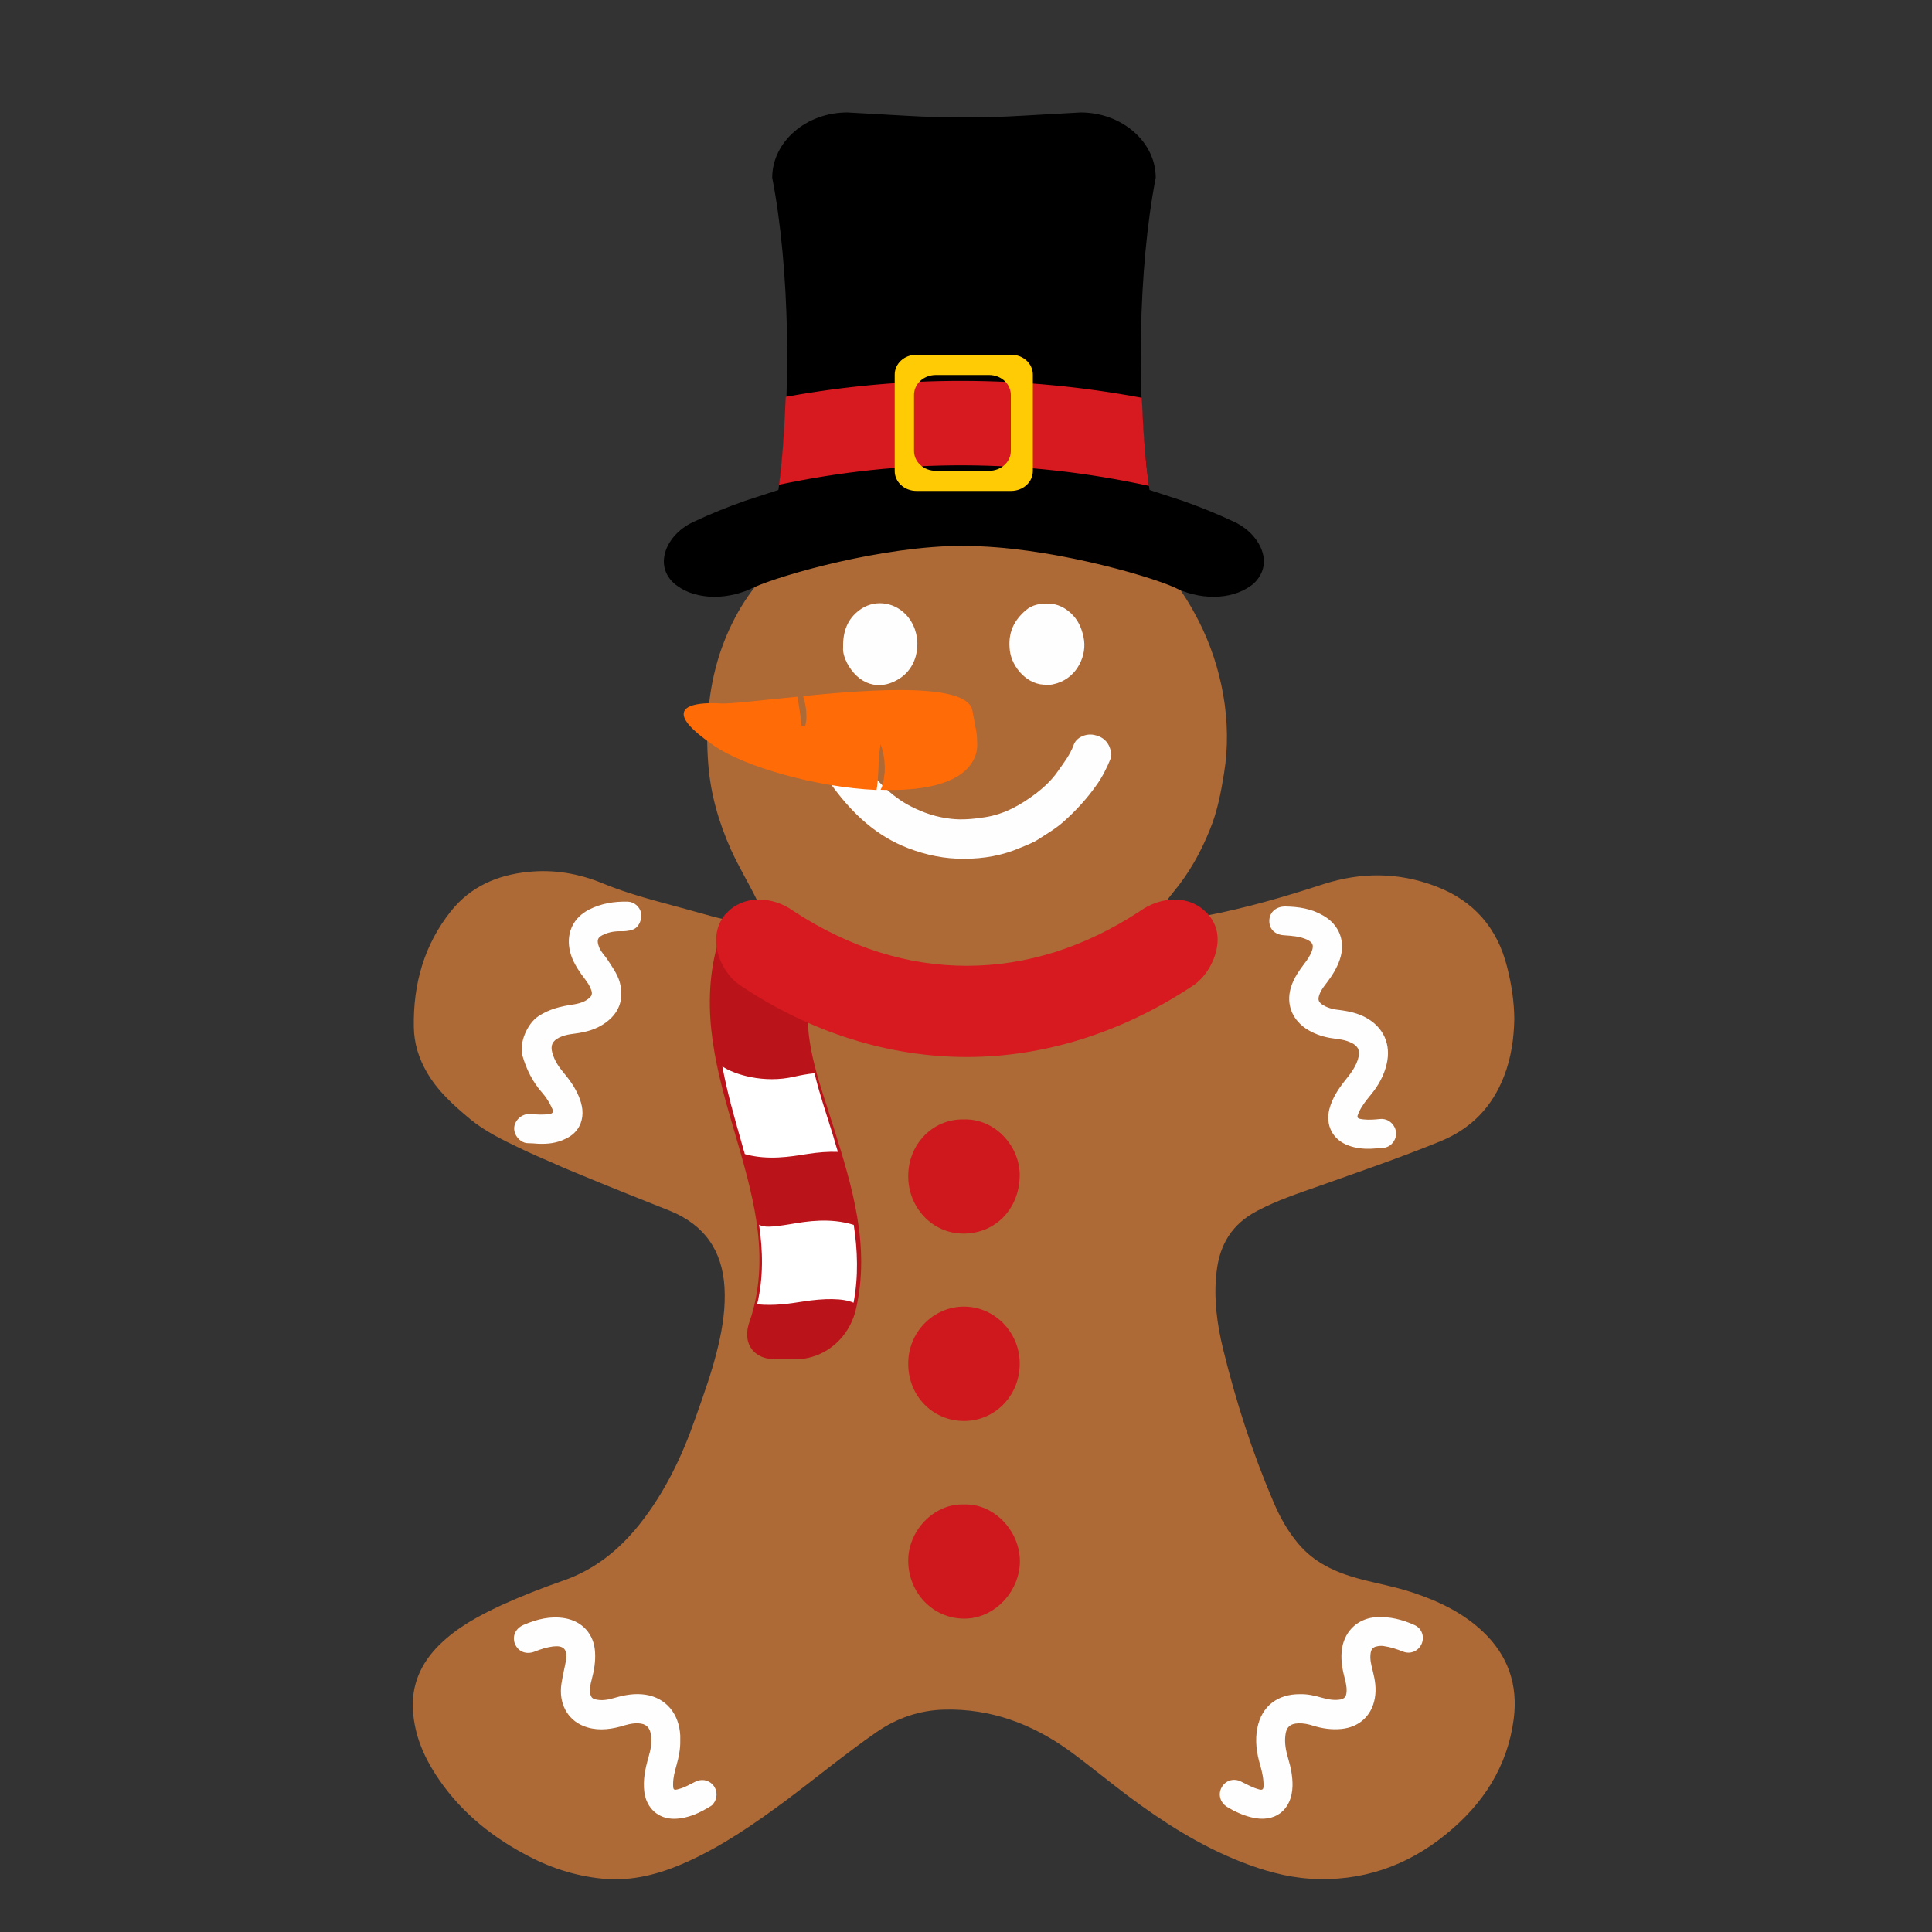 <?xml version="1.0" encoding="utf-8"?>
<!-- Generator: Adobe Illustrator 19.1.0, SVG Export Plug-In . SVG Version: 6.00 Build 0)  -->
<svg version="1.1" id="Layer_1" xmlns="http://www.w3.org/2000/svg" xmlns:xlink="http://www.w3.org/1999/xlink" x="0px" y="0px"
	 width="1000px" height="1000px" viewBox="0 0 1000 1000" style="enable-background:new 0 0 1000 1000;" xml:space="preserve">
<rect x="0" y="0" width="1000" height="1000" fill="#333333" stroke="none"/>
<style type="text/css">
	.st0{fill:#AD6936;}
	.st1{fill:#FEFEFE;}
	.st2{fill:#CE181E;}
	.st3{fill:#D71920;}
	.st4{fill:#FFCB05;}
	.st5{fill:#BA141A;}
	.st6{fill:#FFFFFF;}
	.st7{fill:#FF6B06;}
</style>
<g>
	<path class="st0" d="M783.8,527.4c-0.2,10.1-1.6,20.1-5.3,29.6c-6.2,16-16.9,27.1-32.9,33.7c-20.8,8.5-41.8,15.7-62.9,23.2
		c-10.8,3.8-21.7,7.4-31.9,12.8c-13.1,6.8-19.5,17.4-21.1,31.6c-1.6,13.6,0.2,27,3.4,40.1c6.6,27,15.1,53.4,26,78.9
		c3.3,7.8,7.4,15.2,12.9,21.7c8.1,9.7,19,14.7,30.9,18c9.5,2.6,19.2,4.2,28.6,7.4c13.2,4.4,25.6,10.3,35.9,20
		c13.1,12.3,18.4,27.6,16.1,45.3c-3.2,24.7-15.9,44.1-34.8,59.5c-20.5,16.8-44.1,24.9-70.7,23.2c-12.3-0.8-24.1-4.2-35.6-8.7
		c-21.4-8.4-40.6-20.7-58.9-34.4c-10.2-7.7-20.1-15.9-30.4-23.4c-19.2-13.7-40.4-21.6-64.3-21c-12.7,0.3-24.4,4.3-34.9,11.5
		c-16.2,11.2-31.4,23.8-47.2,35.6c-16.2,12-32.8,23.5-51.3,31.8c-13.8,6.2-28.2,10.1-43.5,8.6c-14.5-1.4-28-5.9-40.7-12.9
		c-18.6-10-34.4-23.4-45.9-41.3c-6.3-9.8-10.6-20.3-11.5-32.1c-1.1-13.8,4-25.3,13.8-34.9c9.2-9,20.4-15,32-20.4
		c10.4-4.7,21-8.9,31.7-12.6c16.3-5.6,29.1-15.9,39.7-29.2c13.1-16.5,22-35.1,28.9-54.9c4.4-12.4,8.9-24.8,11.9-37.7
		c2.3-9.8,3.8-19.8,3.2-30c-1.1-19.2-10.5-32.5-28.3-39.7c-15-6-30-11.9-44.9-18.1c-4.8-2-9.8-4-14.6-6.2
		c-6.2-2.7-12.3-5.3-18.3-8.2c-8.9-4.3-17.9-8.6-25.6-15c-8.5-7.1-16.7-14.4-22.3-24.1c-4.3-7.3-6.7-15.3-6.8-23.5
		c-0.4-22.2,5.3-42.6,19.3-60.1c10.1-12.6,23.9-18.6,39.8-20.2c13.4-1.4,26.2,0.8,38.6,5.9c13.8,5.7,28.3,9.3,42.6,13.2
		c4.6,1.2,9.1,2.6,13.7,3.8c8,2.2,16.3,3.6,24.4,5.3c1.4,0.3,1.7-0.6,1.8-1.7c0.8-4.1-0.6-7.7-2.3-11.3c-4.4-9.1-9.7-17.7-13.8-26.8
		c-6.3-14.1-10.5-28.7-11.7-44.1c-1.5-19.2-0.1-38.3,5.8-56.8c12-36.5,36.8-59.9,72.8-72.3c9.4-3.2,19.1-5.5,28.9-6.8
		c3.3-0.5,6.8-0.5,10.1-1.1c8.2-1.2,16.3-1.3,24.5-1.4c5.2-0.1,10.4,0.3,15.6,0.8c19.9,2.1,38.9,7.2,56,18.1
		c5,3.2,9.8,6.5,14.1,10.6c2.5,2.4,4.8,5,7.1,7.5c2,2.3,4.4,4.3,6.2,6.7c4.9,6.4,9,13.2,12.7,20.4c12.1,23.8,17.5,52.2,13.2,78.7
		c-1.6,10-3.5,20.1-7.4,29.5c-4.7,11.7-10.8,22.6-18.9,32.3c-2.1,2.6-4.1,5.2-6.1,7.9c-1.1,1.6-2.6,3.3-1.5,5.3c1,1.8,3.2,1.7,5,1.7
		c6.4,0,12.6-1.4,18.9-2.6c20.9-4,41.3-9.9,61.5-16.5c19.4-6.2,38.7-6.2,57.9,1.1c19.7,7.4,32,21.5,37.1,41.9
		C782.4,509.6,783.7,518.4,783.8,527.4z"/>
	<path class="st1" d="M278.6,592c-1.7-0.1-3.4-0.3-5.1-0.3c-3.8,0.2-8-4.1-7.3-8.6c0.6-3.6,4.1-6.8,8.3-6.5c3.3,0.3,6.6,0.5,10,0
		c1.7-0.3,2-1.1,1.4-2.6c-1.4-3.3-3.3-6.2-5.6-8.8c-4.7-5.4-7.8-11.7-9.8-18.5c-2-6.8,2.4-17,8.3-20.8c5.3-3.5,11.2-5,17.4-5.9
		c3.3-0.5,6.5-1.3,9-3.6c1.2-1.1,1.4-2.3,0.9-3.7c-1-3.2-3.2-5.7-5.1-8.3c-2.9-4.1-5.5-8.5-6.3-13.6c-1.4-8.6,2.4-16,10.2-20
		c6.3-3.2,13.1-4.3,20.1-4.1c3.3,0.1,6.3,2.8,6.8,5.9c0.6,3.5-1.2,7.6-4.4,8.6c-2,0.7-4.4,0.9-6.5,0.8c-3.3,0-6.3,0.6-9.2,2.1
		c-2.3,1.2-2.7,2.5-2,5c0.8,3.2,3.3,5.3,5,8c2.6,4.1,5.6,8,6.5,13.1c1.7,9-2,15.7-9.5,20.3c-5,3.1-10.7,4.1-16.4,4.8
		c-2,0.3-3.9,0.8-5.8,1.7c-3.6,1.8-4.7,4.1-3.6,8c1.1,3.9,3.2,7.1,5.8,10.2c3.1,3.7,5.9,7.6,7.8,12.1c2,4.7,2.8,9.5,1,14.2
		c-1.4,3.6-4.1,6.2-7.7,7.9C288.2,591.7,283.5,592.2,278.6,592z"/>
	<path class="st1" d="M709.4,594.6c-3.8,0.1-7.6-0.3-11.2-1.6c-8.3-2.9-12.3-10.5-10.1-19c1.5-5.7,4.7-10.5,8.3-15
		c2.6-3.2,5.1-6.5,6.4-10.5c1.5-4.7,0.3-7.3-4.3-9.2c-3.3-1.4-6.8-1.5-10.2-2.1c-4.4-0.8-8.6-2.3-12.5-4.9
		c-7.7-5.3-10.4-13.8-7.2-22.5c1.5-4.1,4-7.7,6.6-11.1c1.5-2,2.9-4,3.8-6.4c1.1-3,0.5-4.5-2.4-5.9c-3.8-1.8-7.9-2-12-2.3
		c-4.8-0.3-7.8-3.3-7.6-7.8c0.2-4.2,3.5-7.1,8.2-7.1c6.9,0.1,13.6,1.1,19.7,4.7c8.4,4.8,11.7,13.5,8.6,22.7c-1.5,4.5-4,8.4-6.8,12.1
		c-1.4,1.8-2.9,3.7-3.7,5.9c-1.1,2.9-0.6,4.2,2.1,5.8c2.6,1.5,5.5,2.1,8.4,2.4c4.7,0.6,9.2,1.6,13.3,3.8c9.3,5,13.4,14,10.9,24.3
		c-1.4,6-4.4,11.2-8.3,15.9c-2.2,2.7-4.4,5.4-5.9,8.6c-1.5,3.2-1.3,3.6,2.3,4c2.8,0.3,5.6,0.1,8.3-0.2c3.3-0.4,6.2,1.3,7.7,4.2
		c1.4,2.7,1,5.9-1.1,8.3c-1.4,1.7-3.4,2.4-5.6,2.6C713.3,594.4,711.4,594.4,709.4,594.6z"/>
	<path class="st1" d="M672.9,876.9c3.8-0.1,7.5,0.7,11.2,1.8c2.9,0.8,5.7,1.4,8.7,1.1c3-0.3,4.1-1.4,4.2-4.5
		c0.1-2.4-0.5-4.7-1.1-7.1c-1.3-5-2.1-10.1-1.2-15.4c1.7-9.2,8.6-15.3,18-15.8c6.8-0.3,13.2,1.3,19.4,4.1c3.8,1.7,5.3,5.9,3.8,9.6
		c-1.6,3.8-5.7,5.7-9.6,4.2c-3.3-1.3-6.5-2.4-10.1-2.9c-1.3-0.2-2.5-0.1-3.7,0.2c-1.7,0.3-2.7,1.4-3,3.1c-0.6,3.2,0.2,6.3,1,9.4
		c1.2,4.7,2,9.4,1.1,14.3c-1.6,9.1-8.1,15-17.3,15.9c-5,0.5-9.9-0.2-14.7-1.7c-2.5-0.8-5-1.3-7.5-1.2c-4.3,0.1-6.4,2-6.8,6.3
		c-0.5,4,0.3,7.9,1.4,11.7c1.4,4.7,2.4,9.5,2.3,14.4c-0.3,12.6-9.2,19.4-21.5,16.2c-4.4-1.1-8.5-3-12.3-5.3
		c-3.6-2.2-4.9-6.5-2.9-10.1c1.9-3.6,6.2-5,10-3.1c3.1,1.5,6,3.2,9.4,4.1c1.7,0.5,2.3-0.1,2.3-1.7c0.1-3.7-0.7-7.2-1.7-10.8
		c-1.9-6.3-2.8-12.8-1.5-19.3C653,883.2,661.2,876.8,672.9,876.9z"/>
	<path class="st1" d="M352.1,900.9c0.1,4.4-0.8,8.8-2,13c-0.9,3.2-1.7,6.3-1.7,9.5c0,3.2,0.2,3.4,3.3,2.5c2.9-0.8,5.4-2.3,8-3.6
		c3.3-1.7,6.8-1.1,9.2,1.4c2.2,2.4,2.6,6,1,8.9c-0.5,0.8-1.1,1.7-1.8,2.1c-5.8,3.6-11.8,6.5-18.8,6.7c-8.5,0.2-14.7-5.4-15.8-13.9
		c-0.8-6.2,0.5-12.2,2.2-18.1c1.1-3.8,1.9-7.7,1.2-11.7c-0.7-3.8-2.6-5.5-6.4-5.7c-3.3-0.2-6.5,0.8-9.5,1.7
		c-6.4,1.7-12.9,2.2-19.2-0.4c-8.3-3.4-12.7-11.9-11.2-21.8c0.6-3.9,1.5-7.7,2.3-11.7c0.1-0.4,0.2-0.8,0.2-1.1
		c0.5-5.2-1.6-7.1-6.8-6.5c-3.2,0.4-6.4,1.4-9.4,2.6c-4.4,1.8-8.6,0.2-10.3-3.8c-1.7-4,0.2-8.2,4.5-10c6.8-2.9,13.8-4.7,21.3-3.4
		c9.1,1.6,15.1,8.3,15.6,17.6c0.3,4.8-0.5,9.4-1.7,14c-0.7,2.6-1.3,5.1-0.7,7.8c0.3,1.4,1.1,2.3,2.6,2.6c3.3,0.8,6.5,0.2,9.6-0.7
		c5.4-1.6,10.9-2.6,16.5-1.7c10.4,1.7,17.2,9.8,17.8,21.1C352.1,899.2,352.1,900,352.1,900.9z"/>
	<path class="st2" d="M499,579.4c16-0.4,28.9,13.7,28.8,29.1c-0.2,17.2-12.5,29.9-28.9,30c-16.5,0.1-28.8-13.7-28.8-29.6
		C470,592.4,482.7,579,499,579.4z M499,778.7c15.3-0.6,28.9,13.5,28.9,29.5c-0.1,15.5-13.1,29.7-28.9,29.6
		c-16.2-0.1-28.6-13.3-28.9-29.5C469.8,792.4,483.4,778.1,499,778.7z M499.1,676.3c15.9,0.1,28.4,13.3,28.7,28.9
		c0.3,17-12.7,30.3-28.8,30.3c-16.2,0-28.7-12.9-28.9-29.2C469.8,689.6,483.2,676.2,499.1,676.3z"/>
	<path class="st1" d="M499.1,444.5c-10.1,0.1-19.7-1.9-29.1-5.5c-16.2-6.2-28.3-17.5-38.5-31.2c-3.1-4.1-6-8.4-8.1-13.2
		c-2.3-5.3-0.1-10.9,5.2-13.4c4.7-2.3,10.8,0.1,13.3,5c2.3,4.5,4.9,8.7,8,12.6c6.1,7.7,13.2,14.4,22,18.8c6.3,3.2,13,5.4,20.2,6.2
		c6,0.7,11.8,0.1,17.7-0.8c10.3-1.6,18.8-6.5,26.8-12.6c4.1-3.2,7.9-6.8,10.8-11c3.1-4.4,6.5-8.7,8.4-14c1.4-3.8,6.4-5.9,10.5-5
		c5.3,1.1,8.1,4.3,8.9,9.7c0,0,0,0,0,0c0.1,0.9-0.1,1.8-0.4,2.7c-2,4.9-4.4,9.7-7.5,13.9c-4.8,6.8-10.5,13-16.8,18.6
		c-4,3.6-8.6,6.2-13,9.1c-2.8,1.8-6.2,3.1-9.4,4.4C518.9,442.8,509.2,444.5,499.1,444.5z"/>
	<path class="st1" d="M541.9,354.4c-10,0.5-18.1-8.9-19.2-17.6c-0.5-4.3-0.2-8.1,1.4-12c1.5-3.5,3.9-6.4,6.8-8.9
		c3.5-3,7.6-3.6,12-3.5c4.4,0.2,8.2,2,11.4,5c3.6,3.3,5.5,7.5,6.5,12.2c1.1,5,0.2,10-2.1,14.3c-2.3,4.4-6.2,8-11.4,9.7
		C545.5,354.1,543.6,354.7,541.9,354.4z M436.4,335.1c-0.2-8.3,2.3-14.7,8.3-19.2c7.3-5.6,17.5-4.7,24.1,2.1
		c8.9,9.2,7.9,25.6-2.6,32.8c-9.2,6.4-20.1,5-27-6.2C437.4,341.4,436.1,338,436.4,335.1z"/>
	<path d="M653.9,287.6c-1.4-7.1-7.3-13.9-15.1-17.5c-8.7-4.1-17.6-7.7-26.7-10.9l-17.1-5.6c-7-46.9-5.9-115.1,3.2-161.6
		c0-18.6-17.5-33.8-38.9-33.8L529,59.9c-10.1,0.6-20.4,0.9-30.1,0.9s-20-0.3-30.1-0.9l-30.2-1.7c-21.4,0-38.9,15.2-38.9,33.8
		c9.1,46.5,10.2,114.7,3.2,161.6l-17.2,5.6c-9.1,3.2-18,6.8-26.7,10.9c-7.9,3.6-13.8,10.4-15.1,17.5c-1.1,5.7,0.9,10.9,5.5,14.8
		l1.1,0.8c4.8,3.6,11.7,5.7,19.3,5.7c7,0,14.3-1.8,20.4-4.9c14.2-6.4,66.5-21.5,108.7-21.5h0.3v0.1l0,0c42.1,0,94.5,15.1,108.6,21.4
		c6.1,3.1,13.3,4.9,20.3,4.9c7.6,0,14.4-2.1,19.3-5.7l1.1-0.8C652.9,298.5,655,293.2,653.9,287.6z"/>
	<path class="st3" d="M591,205.9c-61.8-11.5-122.6-11.7-184.3-0.5c-0.7,17.3-1.8,33.1-3.5,45.5c64.4-13.6,126.9-13.4,191.5,0.6
		C592.9,239.1,591.7,223.4,591,205.9z"/>
	<path class="st4" d="M534.6,193.9c0-5.7-5-10.3-11.3-10.3h-48.9c-6.3,0-11.3,4.6-11.3,10.3v49.9c0,5.7,5,10.3,11.3,10.3h48.9
		c6.3,0,11.3-4.6,11.3-10.3V193.9z M523.2,233.4c0,5.7-5,10.3-11.3,10.3h-27.5c-6.3,0-11.3-4.6-11.3-10.3v-29
		c0-5.7,5-10.3,11.3-10.3h27.5c6.3,0,11.3,4.6,11.3,10.3V233.4z"/>
	<path class="st5" d="M431.6,583.9c-7.2-23.1-14.6-41-13.6-64.8l0.1-3.1c0,0-6.7-0.5-19.9-7c-8.3-4.1-15.6-10-21.4-17.2
		c-2.9-3.6-4.2-6.1-4.2-6.1c-0.6,1.4-1,2.6-1.4,3.7c-9.2,34.1,0.1,66.3,9.2,97.2c9,30.9,17.5,60.1,9.5,91.1
		c-0.6,2.3-1.2,4.3-1.8,5.9c-2.1,5.6-1.8,10.7,0.8,14.4c2.4,3.5,6.7,5.5,11.9,5.5h11.9c2.4,0,5-0.4,7.7-1.2
		c11.2-3.3,19.8-12.7,22.6-24.5C450.6,645,441,613.9,431.6,583.9z"/>
	<path class="st3" d="M625.5,473.5l-1-1.1c-4.2-4.4-10-6.8-16.5-6.8c-6.2,0-12.7,2.2-18.1,6.1c-28.6,18.7-58.7,28.2-89.5,28.2
		s-60.8-9.5-89.5-28.2c-5.3-3.9-11.8-6.1-18.1-6.1c-6.5,0-12.4,2.4-16.5,6.8l-1,1c-3.7,4.4-5.3,10.3-4.4,16.8
		c1.2,8,6.3,16.2,12.8,20.2c36.1,24.1,76.5,36.7,116.7,36.7s80.5-12.7,116.7-36.7c6.4-4,11.5-12.2,12.8-20.2
		C631,483.8,629.4,477.9,625.5,473.5z"/>
	<path class="st6" d="M409.2,633.6c-9.8,1.6-13.7,1.8-16.3,0.3c2,13.6,2.3,27.3-1,41.2c8.9,0.9,17.1-0.4,23.5-1.4
		c11.3-1.8,21.2-1.8,26.4,0.6c2.6-13.7,2.1-27.1,0.1-40.3C429.8,630.2,417.8,632.1,409.2,633.6z M417.2,597.4
		c6.1-1,11.8-1.4,16.5-1.2c-0.8-2.7-1.7-5.4-2.4-8.1c-3.6-11.7-7.2-22-9.7-32.6c-3.9,0.4-7.5,1.1-10.6,1.8
		c-15.6,3.6-30.8-1.1-37.1-5.3c2.4,13.1,6.1,26,9.7,38.6c0.7,2.3,1.2,4.5,1.9,6.7c0.2,0.1,0.4,0.1,0.5,0.2
		C397.7,600.6,409,598.7,417.2,597.4z"/>
	<path class="st7" d="M503.3,367.7c0.7,3.5,1.2,6.3,1.6,8.7c0,0.1,0,0.2,0.1,0.3c0.2,1.4,0.5,2.6,0.6,3.6l0.2,4.1
		c0.1,1.9-0.1,3.9-0.6,5.7c-4.4,14.7-25.1,19.6-49.4,18.7c0.2-0.4,0.4-0.9,0.6-1.3c0.3-0.8,0.5-1.6,0.7-2.5c0.4-1.7,0.6-3.6,0.8-5.4
		c0.2-3.7-0.2-7.3-0.8-10c-0.3-1.3-0.6-2.5-0.9-3.2c-0.2-0.8-0.4-1.2-0.4-1.2s-0.1,0.4-0.2,1.3c-0.1,0.8-0.3,1.9-0.4,3.3
		c-0.3,2.7-0.5,6.3-0.6,9.8c-0.2,3.4-0.4,6.8-0.9,9.3c-31.3-1.4-68-12-83.8-22.7c-7-4.8-11.3-8.5-13.7-11.5
		c-7.7-9.7,5.2-11.3,16.9-10.6c5.1,0.3,20.8-1.7,39.7-3.5c0.3,1.8,0.6,3.8,0.9,5.8c0.5,3.4,1.1,6.7,1.1,9.2l2,0
		c0.1-0.6,0.3-1.2,0.4-1.8c0.1-0.8,0.2-1.7,0.2-2.6c0-1.8-0.1-3.6-0.4-5.4c-0.3-1.9-0.8-3.8-1.3-5.5
		C452.8,356.5,500.6,353.5,503.3,367.7z"/>
</g>
</svg>

